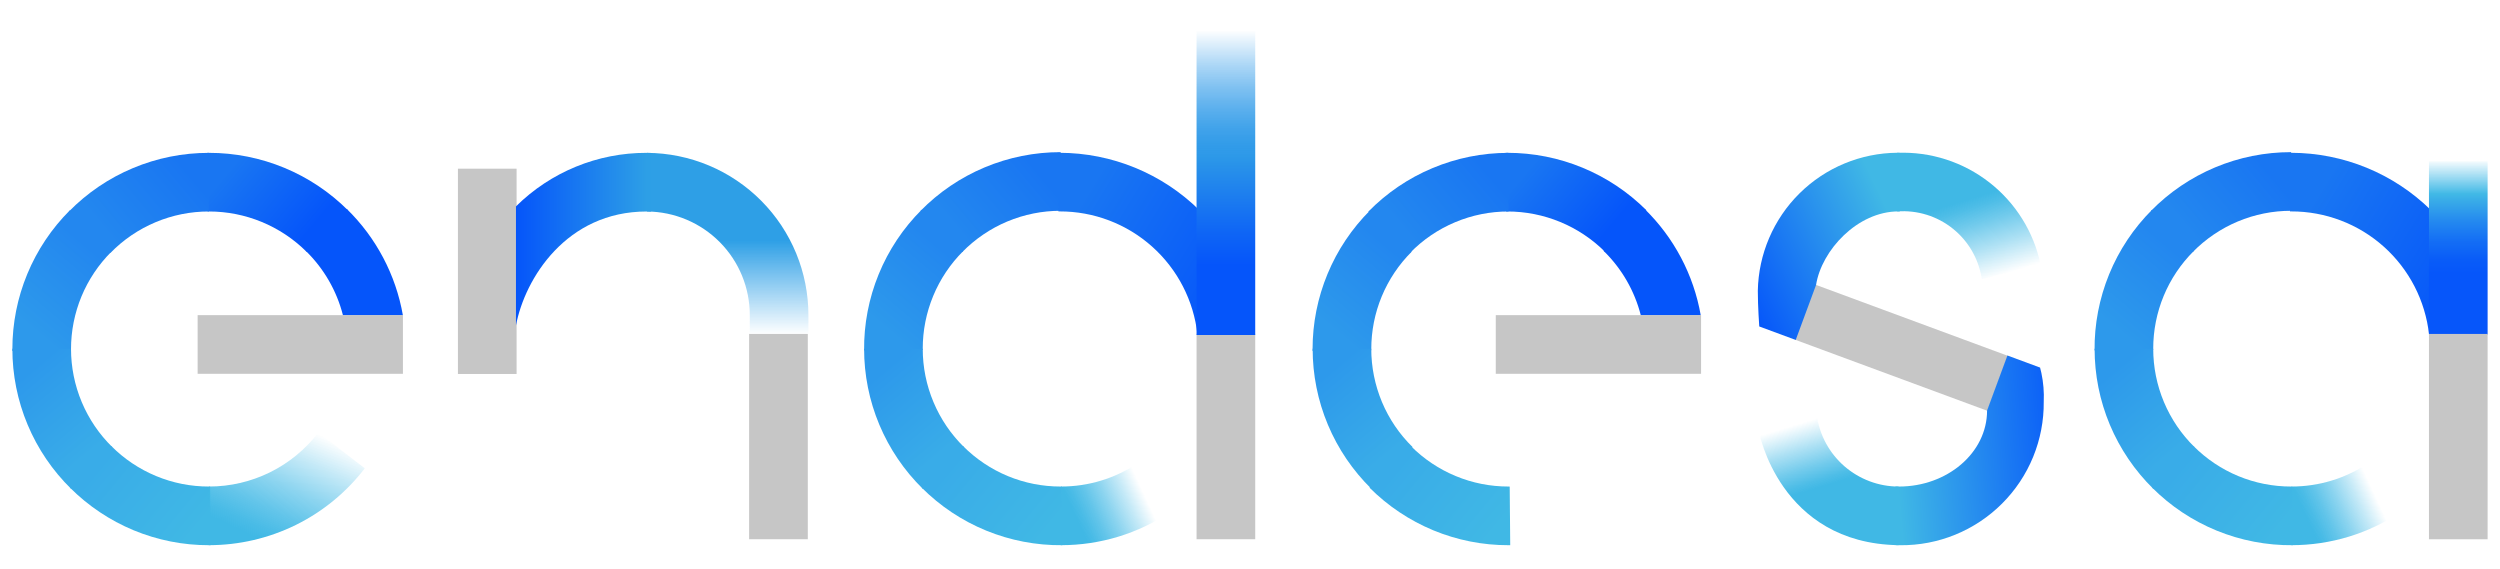 <svg width="101" height="23" viewBox="0 0 101 23" fill="none" xmlns="http://www.w3.org/2000/svg">
<g id="logo (2) 2" clip-path="url(#clip0_268_3237)">
<path id="Rect&#195;&#161;ngulo 17347" d="M73.339 11.5L72.517 13.723L80.297 16.599L81.119 14.376L73.339 11.5Z" fill="#C6C6C6"/>
<path id="Trazado 14001" d="M76.657 6.171C75.175 6.181 73.755 6.77 72.701 7.812C71.647 8.855 71.043 10.268 71.016 11.75C71.016 12.387 71.074 13.189 71.074 13.189L72.547 13.734L73.369 11.512C73.589 10.114 75.04 8.541 76.698 8.541H76.751V6.173L76.657 6.171Z" fill="url(#paint0_linear_268_3237)"/>
<path id="Trazado 14002" d="M82.472 15.069L82.419 14.85L81.1 14.362L80.278 16.584C80.278 18.304 78.657 19.656 76.726 19.656C76.676 19.656 76.626 19.656 76.577 19.656V22.024C76.641 22.024 76.705 22.027 76.769 22.027C77.532 22.034 78.289 21.889 78.995 21.6C79.701 21.311 80.343 20.885 80.883 20.345C81.423 19.806 81.85 19.165 82.139 18.459C82.428 17.753 82.574 16.996 82.567 16.233C82.585 15.843 82.553 15.452 82.472 15.069Z" fill="url(#paint1_linear_268_3237)"/>
<path id="Trazado 14003" d="M73.399 16.791L71.055 17.416C71.055 17.416 71.876 21.952 76.701 22.025V19.657C75.898 19.655 75.123 19.364 74.516 18.838C73.91 18.312 73.513 17.585 73.399 16.791Z" fill="url(#paint2_linear_268_3237)"/>
<path id="Trazado 14004" d="M76.651 6.174V8.542C77.461 8.482 78.263 8.731 78.896 9.239C79.53 9.747 79.947 10.476 80.065 11.279L82.441 10.693C82.166 9.376 81.433 8.2 80.374 7.373C79.314 6.545 77.995 6.12 76.651 6.174Z" fill="url(#paint3_linear_268_3237)"/>
<g id="Grupo 15701">
<g id="Grupo 15700">
<path id="Trazado 14005" d="M42.868 19.656V22.025C44.444 22.027 45.985 21.557 47.292 20.676L45.971 18.709C45.055 19.327 43.974 19.657 42.868 19.656Z" fill="url(#paint4_linear_268_3237)"/>
</g>
<path id="Trazado 14006" d="M42.849 8.516V6.147C41.795 6.146 40.751 6.355 39.778 6.763C38.806 7.171 37.924 7.769 37.186 8.522L38.876 10.183C39.394 9.655 40.012 9.235 40.694 8.948C41.377 8.662 42.109 8.515 42.849 8.516Z" fill="url(#paint5_linear_268_3237)"/>
<path id="Trazado 14007" d="M37.279 14.086C37.278 13.355 37.422 12.63 37.702 11.954C37.982 11.278 38.392 10.665 38.91 10.148L37.235 8.473C36.489 9.217 35.898 10.104 35.499 11.08C35.099 12.056 34.899 13.102 34.91 14.157L37.278 14.136C37.279 14.119 37.279 14.103 37.279 14.086Z" fill="url(#paint6_linear_268_3237)"/>
<path id="Trazado 14008" d="M37.279 14.088H34.91C34.909 15.143 35.118 16.187 35.526 17.16C35.934 18.132 36.532 19.014 37.285 19.752L38.946 18.062C38.418 17.544 37.998 16.926 37.712 16.243C37.425 15.561 37.278 14.828 37.279 14.088Z" fill="url(#paint7_linear_268_3237)"/>
<path id="Trazado 14009" d="M42.849 19.656C42.118 19.657 41.393 19.514 40.717 19.234C40.041 18.954 39.428 18.543 38.911 18.025L37.236 19.701C37.98 20.447 38.867 21.038 39.843 21.437C40.819 21.836 41.865 22.037 42.92 22.026L42.899 19.657L42.849 19.656Z" fill="url(#paint8_linear_268_3237)"/>
</g>
<path id="Rect&#195;&#161;ngulo 17348" d="M20.87 6.815H18.5V15.109H20.87V6.815Z" fill="#C6C6C6"/>
<path id="Rect&#195;&#161;ngulo 17349" d="M32.635 13.491H30.265V21.785H32.635V13.491Z" fill="#C6C6C6"/>
<path id="Trazado 14010" d="M32.66 13.517H30.291V12.738C30.294 11.633 29.86 10.571 29.082 9.785C28.304 8.999 27.247 8.553 26.142 8.545V6.176C27.875 6.186 29.534 6.882 30.755 8.112C31.977 9.342 32.661 11.005 32.66 12.738V13.517Z" fill="url(#paint9_linear_268_3237)"/>
<g id="Grupo 15702">
<path id="Trazado 14011" d="M26.122 6.175C24.146 6.17 22.249 6.948 20.845 8.338V13.15C21.203 11.247 22.888 8.545 26.119 8.545C26.179 8.545 26.238 8.545 26.297 8.548V6.18C26.238 6.176 26.18 6.175 26.122 6.175Z" fill="url(#paint10_linear_268_3237)"/>
</g>
<g id="Grupo 15703">
<path id="Trazado 14012" d="M48.49 8.527L48.473 8.51L48.452 8.488C46.946 7.008 44.92 6.176 42.808 6.173H42.739L42.76 8.541H42.809C44.187 8.538 45.518 9.044 46.546 9.963C47.574 10.881 48.226 12.147 48.377 13.517H48.493L48.49 8.527Z" fill="url(#paint11_linear_268_3237)"/>
</g>
<g id="Grupo 15705">
<g id="Grupo 15704">
<path id="Trazado 14013" d="M92.579 19.656V22.025C94.155 22.027 95.696 21.557 97.003 20.676L95.683 18.709C94.766 19.327 93.685 19.657 92.579 19.656Z" fill="url(#paint12_linear_268_3237)"/>
</g>
<path id="Trazado 14014" d="M92.561 8.516V6.147C91.506 6.146 90.462 6.355 89.489 6.763C88.517 7.171 87.635 7.769 86.897 8.522L88.587 10.183C89.105 9.655 89.723 9.235 90.406 8.948C91.088 8.662 91.82 8.515 92.561 8.516Z" fill="url(#paint13_linear_268_3237)"/>
<path id="Trazado 14015" d="M86.99 14.086C86.99 13.355 87.133 12.63 87.413 11.954C87.693 11.278 88.104 10.665 88.622 10.148L86.946 8.472C86.2 9.217 85.609 10.103 85.21 11.079C84.811 12.056 84.61 13.102 84.621 14.156L86.989 14.136C86.99 14.119 86.99 14.103 86.99 14.086Z" fill="url(#paint14_linear_268_3237)"/>
<path id="Trazado 14016" d="M86.99 14.088H84.622C84.621 15.143 84.83 16.187 85.238 17.16C85.646 18.132 86.244 19.014 86.997 19.752L88.658 18.062C88.129 17.544 87.71 16.926 87.423 16.243C87.137 15.561 86.99 14.828 86.99 14.088Z" fill="url(#paint15_linear_268_3237)"/>
<path id="Trazado 14017" d="M92.561 19.656C91.829 19.657 91.104 19.514 90.428 19.234C89.753 18.954 89.139 18.543 88.622 18.025L86.946 19.701C87.691 20.447 88.578 21.038 89.554 21.437C90.53 21.836 91.576 22.037 92.63 22.026L92.609 19.657L92.561 19.656Z" fill="url(#paint16_linear_268_3237)"/>
</g>
<g id="Grupo 15706">
<path id="Trazado 14018" d="M98.245 8.527L98.229 8.51C98.222 8.503 98.215 8.495 98.208 8.488C96.702 7.008 94.676 6.177 92.564 6.173H92.495L92.515 8.541H92.564C93.943 8.538 95.274 9.044 96.302 9.962C97.33 10.881 97.983 12.147 98.134 13.517H98.248L98.245 8.527Z" fill="url(#paint17_linear_268_3237)"/>
</g>
<path id="Rect&#195;&#161;ngulo 17350" d="M100.5 6.52H98.13V13.516H100.5V6.52Z" fill="url(#paint18_linear_268_3237)"/>
<path id="Rect&#195;&#161;ngulo 17351" d="M100.5 13.491H98.13V21.785H100.5V13.491Z" fill="#C6C6C6"/>
<path id="Trazado 14019" d="M13.856 12.739H16.277C15.991 11.104 15.197 9.6 14.009 8.441L12.348 10.131C13.082 10.845 13.604 11.748 13.856 12.739Z" fill="url(#paint19_linear_268_3237)"/>
<path id="Trazado 14020" d="M8.44 8.544C9.918 8.543 11.336 9.128 12.384 10.171L14.058 8.496C12.567 7.008 10.546 6.173 8.439 6.175H8.37L8.391 8.543L8.44 8.544Z" fill="url(#paint20_linear_268_3237)"/>
<path id="Trazado 14021" d="M8.44 8.544V6.176C7.385 6.174 6.341 6.384 5.369 6.792C4.396 7.199 3.515 7.797 2.777 8.551L4.467 10.212C4.985 9.683 5.603 9.263 6.285 8.977C6.967 8.69 7.7 8.543 8.44 8.544Z" fill="url(#paint21_linear_268_3237)"/>
<path id="Trazado 14022" d="M2.869 14.107C2.869 13.376 3.012 12.651 3.292 11.975C3.572 11.3 3.983 10.686 4.501 10.169L2.826 8.493C2.087 9.23 1.502 10.105 1.103 11.068C0.703 12.032 0.499 13.065 0.5 14.107C0.5 14.13 0.5 14.154 0.5 14.177L2.868 14.156C2.87 14.14 2.869 14.124 2.869 14.107Z" fill="url(#paint22_linear_268_3237)"/>
<path id="Trazado 14023" d="M2.869 14.088H0.5C0.499 15.142 0.708 16.187 1.116 17.159C1.524 18.132 2.122 19.013 2.875 19.751L4.536 18.061C4.007 17.543 3.588 16.925 3.302 16.243C3.015 15.56 2.869 14.828 2.869 14.088Z" fill="url(#paint23_linear_268_3237)"/>
<path id="Trazado 14024" d="M8.44 19.656C7.708 19.657 6.984 19.514 6.308 19.233C5.632 18.953 5.018 18.543 4.502 18.025L2.826 19.701C3.563 20.439 4.438 21.024 5.401 21.424C6.365 21.823 7.398 22.028 8.441 22.026H8.51L8.489 19.658L8.44 19.656Z" fill="url(#paint24_linear_268_3237)"/>
<g id="Grupo 15707">
<path id="Trazado 14025" d="M12.86 17.477C12.34 18.156 11.67 18.705 10.904 19.083C10.137 19.461 9.293 19.657 8.438 19.656V22.025C9.656 22.026 10.858 21.746 11.951 21.208C13.043 20.669 13.997 19.886 14.738 18.919L12.86 17.477Z" fill="url(#paint25_linear_268_3237)"/>
</g>
<path id="Rect&#195;&#161;ngulo 17352" d="M16.278 12.732H7.984V15.102H16.278V12.732Z" fill="#C6C6C6"/>
<path id="Trazado 14026" d="M66.289 12.739H68.71C68.424 11.104 67.63 9.6 66.442 8.441L64.781 10.131C65.515 10.845 66.037 11.748 66.289 12.739Z" fill="url(#paint26_linear_268_3237)"/>
<path id="Trazado 14027" d="M60.896 8.544C62.374 8.543 63.792 9.128 64.84 10.171L66.515 8.495C65.024 7.007 63.003 6.172 60.896 6.174H60.827L60.848 8.543L60.896 8.544Z" fill="url(#paint27_linear_268_3237)"/>
<path id="Trazado 14028" d="M60.943 8.544V6.176C59.889 6.174 58.844 6.384 57.872 6.792C56.899 7.199 56.018 7.797 55.28 8.551L56.97 10.212C57.488 9.683 58.106 9.263 58.788 8.977C59.471 8.69 60.203 8.543 60.943 8.544Z" fill="url(#paint28_linear_268_3237)"/>
<path id="Trazado 14029" d="M55.4 14.107C55.399 13.376 55.542 12.651 55.822 11.975C56.102 11.3 56.513 10.686 57.031 10.169L55.356 8.494C54.617 9.23 54.031 10.105 53.632 11.068C53.232 12.032 53.027 13.065 53.028 14.107C53.028 14.131 53.028 14.154 53.028 14.177L55.397 14.156C55.4 14.14 55.4 14.124 55.4 14.107Z" fill="url(#paint29_linear_268_3237)"/>
<path id="Trazado 14030" d="M55.399 14.088H53.031C53.03 15.142 53.239 16.187 53.647 17.159C54.055 18.132 54.653 19.013 55.406 19.751L57.067 18.061C56.538 17.543 56.118 16.925 55.832 16.243C55.546 15.56 55.399 14.828 55.399 14.088Z" fill="url(#paint30_linear_268_3237)"/>
<path id="Trazado 14031" d="M60.943 19.656C60.211 19.657 59.486 19.514 58.811 19.233C58.135 18.953 57.521 18.543 57.004 18.025L55.329 19.701C56.065 20.439 56.941 21.024 57.904 21.424C58.867 21.823 59.9 22.028 60.943 22.026H61.013L60.992 19.658L60.943 19.656Z" fill="url(#paint31_linear_268_3237)"/>
<path id="Rect&#195;&#161;ngulo 17353" d="M68.723 12.732H60.429V15.102H68.723V12.732Z" fill="#C6C6C6"/>
<path id="Rect&#195;&#161;ngulo 17354" d="M50.711 13.491H48.341V21.785H50.711V13.491Z" fill="#C6C6C6"/>
<path id="Rect&#195;&#161;ngulo 17355" d="M50.711 0.974H48.341V13.533H50.711V0.974Z" fill="url(#paint32_linear_268_3237)"/>
</g>
<defs>
<linearGradient id="paint0_linear_268_3237" x1="76.04" y1="7.918" x2="69.785" y2="10.905" gradientUnits="userSpaceOnUse">
<stop offset="0.007" stop-color="#40B8E5"/>
<stop offset="0.992" stop-color="#0555FA"/>
</linearGradient>
<linearGradient id="paint1_linear_268_3237" x1="76.02" y1="18.67" x2="83.831" y2="17.948" gradientUnits="userSpaceOnUse">
<stop offset="0.071" stop-color="#40B8E5"/>
<stop offset="0.986" stop-color="#0555FA"/>
</linearGradient>
<linearGradient id="paint2_linear_268_3237" x1="73.285" y1="16.932" x2="74.446" y2="20.742" gradientUnits="userSpaceOnUse">
<stop stop-color="#40B8E5" stop-opacity="0"/>
<stop offset="0.01" stop-color="#40B8E5" stop-opacity="0.016"/>
<stop offset="0.259" stop-color="#40B8E5" stop-opacity="0.431"/>
<stop offset="0.46" stop-color="#40B8E5" stop-opacity="0.737"/>
<stop offset="0.605" stop-color="#40B8E5" stop-opacity="0.929"/>
<stop offset="0.678" stop-color="#40B8E5"/>
<stop offset="0.937" stop-color="#40B8E5"/>
</linearGradient>
<linearGradient id="paint3_linear_268_3237" x1="78.683" y1="7.339" x2="79.94" y2="11.403" gradientUnits="userSpaceOnUse">
<stop offset="0.017" stop-color="#40B8E5"/>
<stop offset="0.22" stop-color="#40B8E5"/>
<stop offset="0.305" stop-color="#40B8E5" stop-opacity="0.929"/>
<stop offset="0.47" stop-color="#40B8E5" stop-opacity="0.737"/>
<stop offset="0.702" stop-color="#40B8E5" stop-opacity="0.431"/>
<stop offset="0.989" stop-color="#40B8E5" stop-opacity="0.016"/>
<stop offset="1" stop-color="#40B8E5" stop-opacity="0"/>
</linearGradient>
<linearGradient id="paint4_linear_268_3237" x1="42.363" y1="21.033" x2="45.956" y2="19.372" gradientUnits="userSpaceOnUse">
<stop offset="0.27" stop-color="#40B8E5"/>
<stop offset="0.339" stop-color="#40B8E5" stop-opacity="0.949"/>
<stop offset="0.461" stop-color="#40B8E5" stop-opacity="0.82"/>
<stop offset="0.623" stop-color="#40B8E5" stop-opacity="0.604"/>
<stop offset="0.816" stop-color="#40B8E5" stop-opacity="0.31"/>
<stop offset="1" stop-color="#40B8E5" stop-opacity="0"/>
</linearGradient>
<linearGradient id="paint5_linear_268_3237" x1="38.319" y1="8.916" x2="41.482" y2="6.263" gradientUnits="userSpaceOnUse">
<stop offset="0.008" stop-color="#2387EF"/>
<stop offset="0.986" stop-color="#1976F2"/>
</linearGradient>
<linearGradient id="paint6_linear_268_3237" x1="36.002" y1="13.537" x2="38.601" y2="10.449" gradientUnits="userSpaceOnUse">
<stop offset="0.009" stop-color="#2D99EB"/>
<stop offset="0.99" stop-color="#2387EF"/>
</linearGradient>
<linearGradient id="paint7_linear_268_3237" x1="35.992" y1="14.666" x2="38.634" y2="17.796" gradientUnits="userSpaceOnUse">
<stop offset="0.007" stop-color="#2D99EB"/>
<stop offset="1" stop-color="#39ACE8"/>
</linearGradient>
<linearGradient id="paint8_linear_268_3237" x1="38.049" y1="19.189" x2="41.717" y2="22.215" gradientUnits="userSpaceOnUse">
<stop stop-color="#39ACE8"/>
<stop offset="1" stop-color="#40B8E5"/>
</linearGradient>
<linearGradient id="paint9_linear_268_3237" x1="29.401" y1="9.634" x2="29.401" y2="13.517" gradientUnits="userSpaceOnUse">
<stop offset="0.021" stop-color="#2D9FE6" stop-opacity="0.996"/>
<stop offset="1" stop-color="#2D9FE6" stop-opacity="0"/>
</linearGradient>
<linearGradient id="paint10_linear_268_3237" x1="20.845" y1="9.662" x2="26.297" y2="9.662" gradientUnits="userSpaceOnUse">
<stop stop-color="#0555FA"/>
<stop offset="0.968" stop-color="#2D9FE6"/>
</linearGradient>
<linearGradient id="paint11_linear_268_3237" x1="44.212" y1="7.135" x2="50.711" y2="11.077" gradientUnits="userSpaceOnUse">
<stop offset="0.009" stop-color="#1976F2"/>
<stop offset="0.99" stop-color="#0555FA"/>
</linearGradient>
<linearGradient id="paint12_linear_268_3237" x1="92.075" y1="21.033" x2="95.667" y2="19.372" gradientUnits="userSpaceOnUse">
<stop offset="0.27" stop-color="#40B8E5"/>
<stop offset="0.339" stop-color="#40B8E5" stop-opacity="0.949"/>
<stop offset="0.461" stop-color="#40B8E5" stop-opacity="0.82"/>
<stop offset="0.623" stop-color="#40B8E5" stop-opacity="0.604"/>
<stop offset="0.816" stop-color="#40B8E5" stop-opacity="0.31"/>
<stop offset="1" stop-color="#40B8E5" stop-opacity="0"/>
</linearGradient>
<linearGradient id="paint13_linear_268_3237" x1="88.03" y1="8.916" x2="91.193" y2="6.263" gradientUnits="userSpaceOnUse">
<stop offset="0.008" stop-color="#2387EF"/>
<stop offset="0.986" stop-color="#1976F2"/>
</linearGradient>
<linearGradient id="paint14_linear_268_3237" x1="85.713" y1="13.537" x2="88.312" y2="10.448" gradientUnits="userSpaceOnUse">
<stop offset="0.009" stop-color="#2D99EB"/>
<stop offset="0.99" stop-color="#2387EF"/>
</linearGradient>
<linearGradient id="paint15_linear_268_3237" x1="85.704" y1="14.666" x2="88.345" y2="17.796" gradientUnits="userSpaceOnUse">
<stop offset="0.007" stop-color="#2D99EB"/>
<stop offset="1" stop-color="#39ACE8"/>
</linearGradient>
<linearGradient id="paint16_linear_268_3237" x1="87.759" y1="19.189" x2="91.427" y2="22.215" gradientUnits="userSpaceOnUse">
<stop stop-color="#39ACE8"/>
<stop offset="1" stop-color="#40B8E5"/>
</linearGradient>
<linearGradient id="paint17_linear_268_3237" x1="93.968" y1="7.135" x2="100.467" y2="11.077" gradientUnits="userSpaceOnUse">
<stop offset="0.009" stop-color="#1976F2"/>
<stop offset="0.99" stop-color="#0555FA"/>
</linearGradient>
<linearGradient id="paint18_linear_268_3237" x1="99.315" y1="13.201" x2="99.315" y2="6.436" gradientUnits="userSpaceOnUse">
<stop offset="0.318" stop-color="#0656FA"/>
<stop offset="0.399" stop-color="#095CF8"/>
<stop offset="0.507" stop-color="#136DF5"/>
<stop offset="0.63" stop-color="#2489EF"/>
<stop offset="0.764" stop-color="#3BAFE7"/>
<stop offset="0.793" stop-color="#41B9E6"/>
<stop offset="1" stop-color="#41B9E6" stop-opacity="0"/>
</linearGradient>
<linearGradient id="paint19_linear_268_3237" x1="14.957" y1="12.065" x2="13.271" y2="9.645" gradientUnits="userSpaceOnUse">
<stop stop-color="#0555FA"/>
<stop offset="1" stop-color="#0555FA"/>
</linearGradient>
<linearGradient id="paint20_linear_268_3237" x1="12.875" y1="8.876" x2="9.761" y2="6.268" gradientUnits="userSpaceOnUse">
<stop stop-color="#0555FA"/>
<stop offset="1" stop-color="#1976F2"/>
</linearGradient>
<linearGradient id="paint21_linear_268_3237" x1="3.909" y1="8.944" x2="7.073" y2="6.291" gradientUnits="userSpaceOnUse">
<stop stop-color="#2387EF"/>
<stop offset="1" stop-color="#1976F2"/>
</linearGradient>
<linearGradient id="paint22_linear_268_3237" x1="1.592" y1="13.557" x2="4.191" y2="10.469" gradientUnits="userSpaceOnUse">
<stop stop-color="#2D99EB"/>
<stop offset="1" stop-color="#2387EF"/>
</linearGradient>
<linearGradient id="paint23_linear_268_3237" x1="1.582" y1="14.665" x2="4.223" y2="17.796" gradientUnits="userSpaceOnUse">
<stop stop-color="#2D99EB"/>
<stop offset="1" stop-color="#39ACE8"/>
</linearGradient>
<linearGradient id="paint24_linear_268_3237" x1="3.639" y1="19.189" x2="7.307" y2="22.215" gradientUnits="userSpaceOnUse">
<stop stop-color="#39ACE8"/>
<stop offset="1" stop-color="#40B8E5"/>
</linearGradient>
<linearGradient id="paint25_linear_268_3237" x1="8.432" y1="22.784" x2="11.273" y2="16.777" gradientUnits="userSpaceOnUse">
<stop offset="0.27" stop-color="#40B8E5"/>
<stop offset="0.339" stop-color="#40B8E5" stop-opacity="0.949"/>
<stop offset="0.461" stop-color="#40B8E5" stop-opacity="0.82"/>
<stop offset="0.623" stop-color="#40B8E5" stop-opacity="0.604"/>
<stop offset="0.816" stop-color="#40B8E5" stop-opacity="0.31"/>
<stop offset="1" stop-color="#40B8E5" stop-opacity="0"/>
</linearGradient>
<linearGradient id="paint26_linear_268_3237" x1="67.39" y1="12.065" x2="65.703" y2="9.645" gradientUnits="userSpaceOnUse">
<stop stop-color="#0555FA"/>
<stop offset="1" stop-color="#0555FA"/>
</linearGradient>
<linearGradient id="paint27_linear_268_3237" x1="65.332" y1="8.876" x2="62.217" y2="6.268" gradientUnits="userSpaceOnUse">
<stop stop-color="#0555FA"/>
<stop offset="1" stop-color="#1976F2"/>
</linearGradient>
<linearGradient id="paint28_linear_268_3237" x1="56.413" y1="8.944" x2="59.576" y2="6.291" gradientUnits="userSpaceOnUse">
<stop stop-color="#2387EF"/>
<stop offset="1" stop-color="#1976F2"/>
</linearGradient>
<linearGradient id="paint29_linear_268_3237" x1="54.121" y1="13.557" x2="56.719" y2="10.468" gradientUnits="userSpaceOnUse">
<stop stop-color="#2D99EB"/>
<stop offset="1" stop-color="#2387EF"/>
</linearGradient>
<linearGradient id="paint30_linear_268_3237" x1="54.113" y1="14.665" x2="56.754" y2="17.796" gradientUnits="userSpaceOnUse">
<stop stop-color="#2D99EB"/>
<stop offset="1" stop-color="#39ACE8"/>
</linearGradient>
<linearGradient id="paint31_linear_268_3237" x1="56.142" y1="19.189" x2="59.81" y2="22.215" gradientUnits="userSpaceOnUse">
<stop stop-color="#39ACE8"/>
<stop offset="1" stop-color="#40B8E5"/>
</linearGradient>
<linearGradient id="paint32_linear_268_3237" x1="49.526" y1="13.369" x2="49.526" y2="1.225" gradientUnits="userSpaceOnUse">
<stop stop-color="#0555FA"/>
<stop offset="0.218" stop-color="#0555FA"/>
<stop offset="0.331" stop-color="#0F66F5"/>
<stop offset="0.555" stop-color="#2993E9"/>
<stop offset="0.581" stop-color="#2D99E8"/>
<stop offset="0.622" stop-color="#2D99E8" stop-opacity="0.973"/>
<stop offset="0.678" stop-color="#2D99E8" stop-opacity="0.898"/>
<stop offset="0.742" stop-color="#2D99E8" stop-opacity="0.773"/>
<stop offset="0.814" stop-color="#2D99E8" stop-opacity="0.596"/>
<stop offset="0.891" stop-color="#2D99E8" stop-opacity="0.376"/>
<stop offset="0.971" stop-color="#2D99E8" stop-opacity="0.106"/>
<stop offset="1" stop-color="#2D99E8" stop-opacity="0"/>
</linearGradient>
<clipPath id="clip0_268_3237">
<rect width="100" height="21.053" fill="white" transform="translate(0.5 0.974)"/>
</clipPath>
</defs>
</svg>